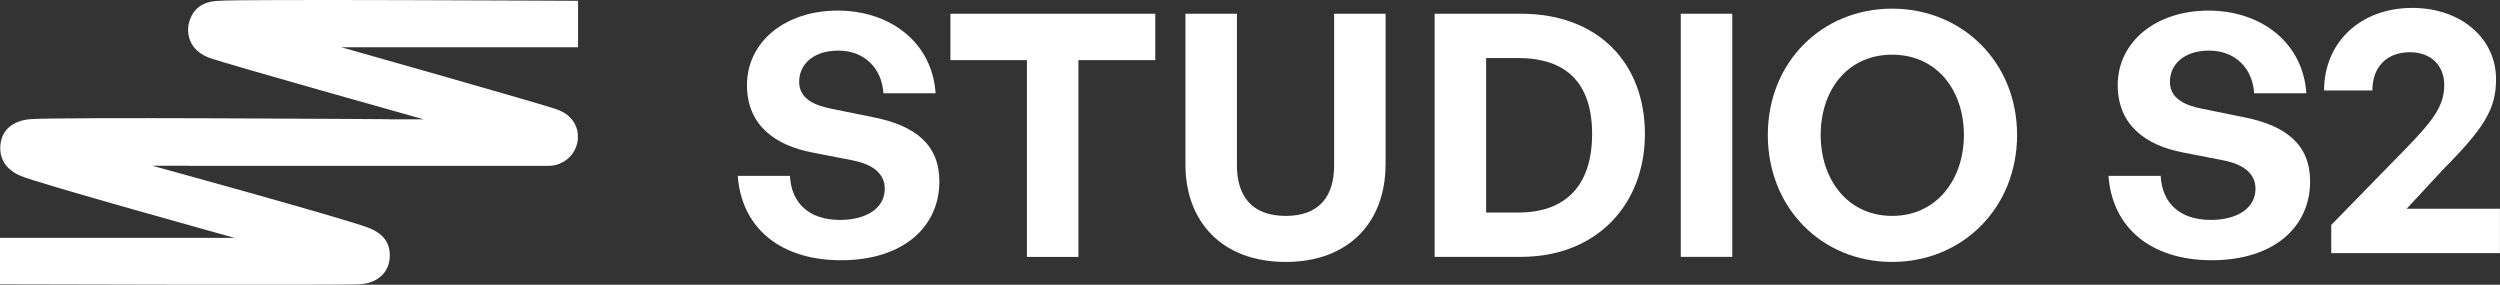 <svg viewBox="0 0 398.67 45.41" xmlns="http://www.w3.org/2000/svg" data-name="Layer 2" id="Layer_2">
  <rect x="0" y="0" width="398.67" height="45.41" fill="#333333" stroke="none"/>
  <defs>
    <style>
      .cls-1 {
        fill: #fff;
      }
    </style>
  </defs>
  <g data-name="Layer 1" id="Layer_1-2">
    <path d="M54.42,7.54h37.76V.13S37.51-.16,34.94.13c-2.78.07-4.38,1.4-4.88,3.85-.33,2.24.72,4.27,3.33,5.24s34.17,9.81,34.17,9.81h-5.54v-.02s-53.16-.38-57.28,0C1.65,19.31.04,21.09.04,23.65c0,1.35.54,3.23,3.27,4.41s34.09,9.87,34.09,9.87H0v7.41s54.6.17,57.24,0c3.17-.17,4.92-2.06,4.92-4.62,0-2.02-1.03-3.52-3.55-4.45-4.56-1.68-34.33-9.84-34.33-9.84h5.89v.02h57.24s.03,0,.05,0c2.59,0,4.7-2.07,4.7-4.63,0-1.96-1.17-3.61-3.4-4.39-2.26-.82-34.31-9.89-34.31-9.89Z" class="cls-1"></path>
    <g>
      <path d="M134.12,41.5c-9.77,0-15.88-5.24-16.47-13.45h8.32c.22,4.27,2.97,7.02,7.99,7.02,4.16,0,7.13-1.84,7.13-4.97,0-2.43-1.89-3.89-5.18-4.54l-6.37-1.24c-5.89-1.13-10.42-4.32-10.42-10.75,0-6.91,6.1-11.88,14.47-11.88s15.07,5.08,15.61,13.18h-8.32c-.27-4.05-3.08-6.8-7.18-6.8s-6.26,2.27-6.26,4.97,2.43,3.78,5.24,4.32l6.64,1.35c6.8,1.35,10.48,4.48,10.48,10.21,0,7.4-5.94,12.58-15.66,12.58Z" class="cls-1"></path>
      <path d="M163.76,40.96V9.59h-12.2V2.19h32.67v7.4h-12.26v31.38h-8.21Z" class="cls-1"></path>
      <path d="M220.95,26.22c0,9.18-5.83,15.55-15.93,15.55s-15.98-6.37-15.98-15.55V2.19h8.21v24.19c0,4.81,2.32,8.05,7.78,8.05s7.72-3.24,7.72-8.05V2.19h8.21v24.03Z" class="cls-1"></path>
      <path d="M228.78,40.96V2.19h13.77c12.31,0,19.76,7.88,19.76,19.17s-7.72,19.6-19.76,19.6h-13.77ZM236.99,33.89h5.13c7.72,0,11.77-4.48,11.77-12.53s-4.05-12.1-11.77-12.1h-5.13v24.62Z" class="cls-1"></path>
      <path d="M268.03,40.96V2.19h8.21v38.77h-8.21Z" class="cls-1"></path>
      <path d="M281.91,21.52c0-11.61,8.64-20.14,19.82-20.14s19.93,8.53,19.93,20.14-8.69,20.25-19.93,20.25-19.82-8.64-19.82-20.25ZM313.18,21.52c0-7.13-4.32-12.8-11.45-12.8s-11.39,5.67-11.39,12.8,4.32,12.91,11.39,12.91,11.45-5.78,11.45-12.91Z" class="cls-1"></path>
      <path d="M352.71,41.5c-9.77,0-15.88-5.24-16.47-13.45h8.32c.22,4.27,2.97,7.02,7.99,7.02,4.16,0,7.13-1.84,7.13-4.97,0-2.43-1.89-3.89-5.18-4.54l-6.37-1.24c-5.89-1.13-10.42-4.32-10.42-10.75,0-6.91,6.1-11.88,14.47-11.88s15.07,5.08,15.61,13.18h-8.32c-.27-4.05-3.08-6.8-7.18-6.8s-6.26,2.27-6.26,4.97,2.43,3.78,5.24,4.32l6.64,1.35c6.8,1.35,10.48,4.48,10.48,10.21,0,7.4-5.94,12.58-15.66,12.58Z" class="cls-1"></path>
    </g>
    <path d="M398.67,40.37h-26.91v-4.5l11.69-11.97c4.45-4.56,6.33-6.95,6.33-10.32,0-3.14-2.11-5.25-5.47-5.25-3.71,0-5.99,2.34-5.99,6.1h-7.7c0-7.7,5.81-13.17,14.08-13.17,7.7,0,13.34,4.84,13.34,11.34,0,4.67-1.71,7.64-8.44,14.42l-5.82,6.27h14.88v7.07Z" class="cls-1"></path>
  </g>
</svg>